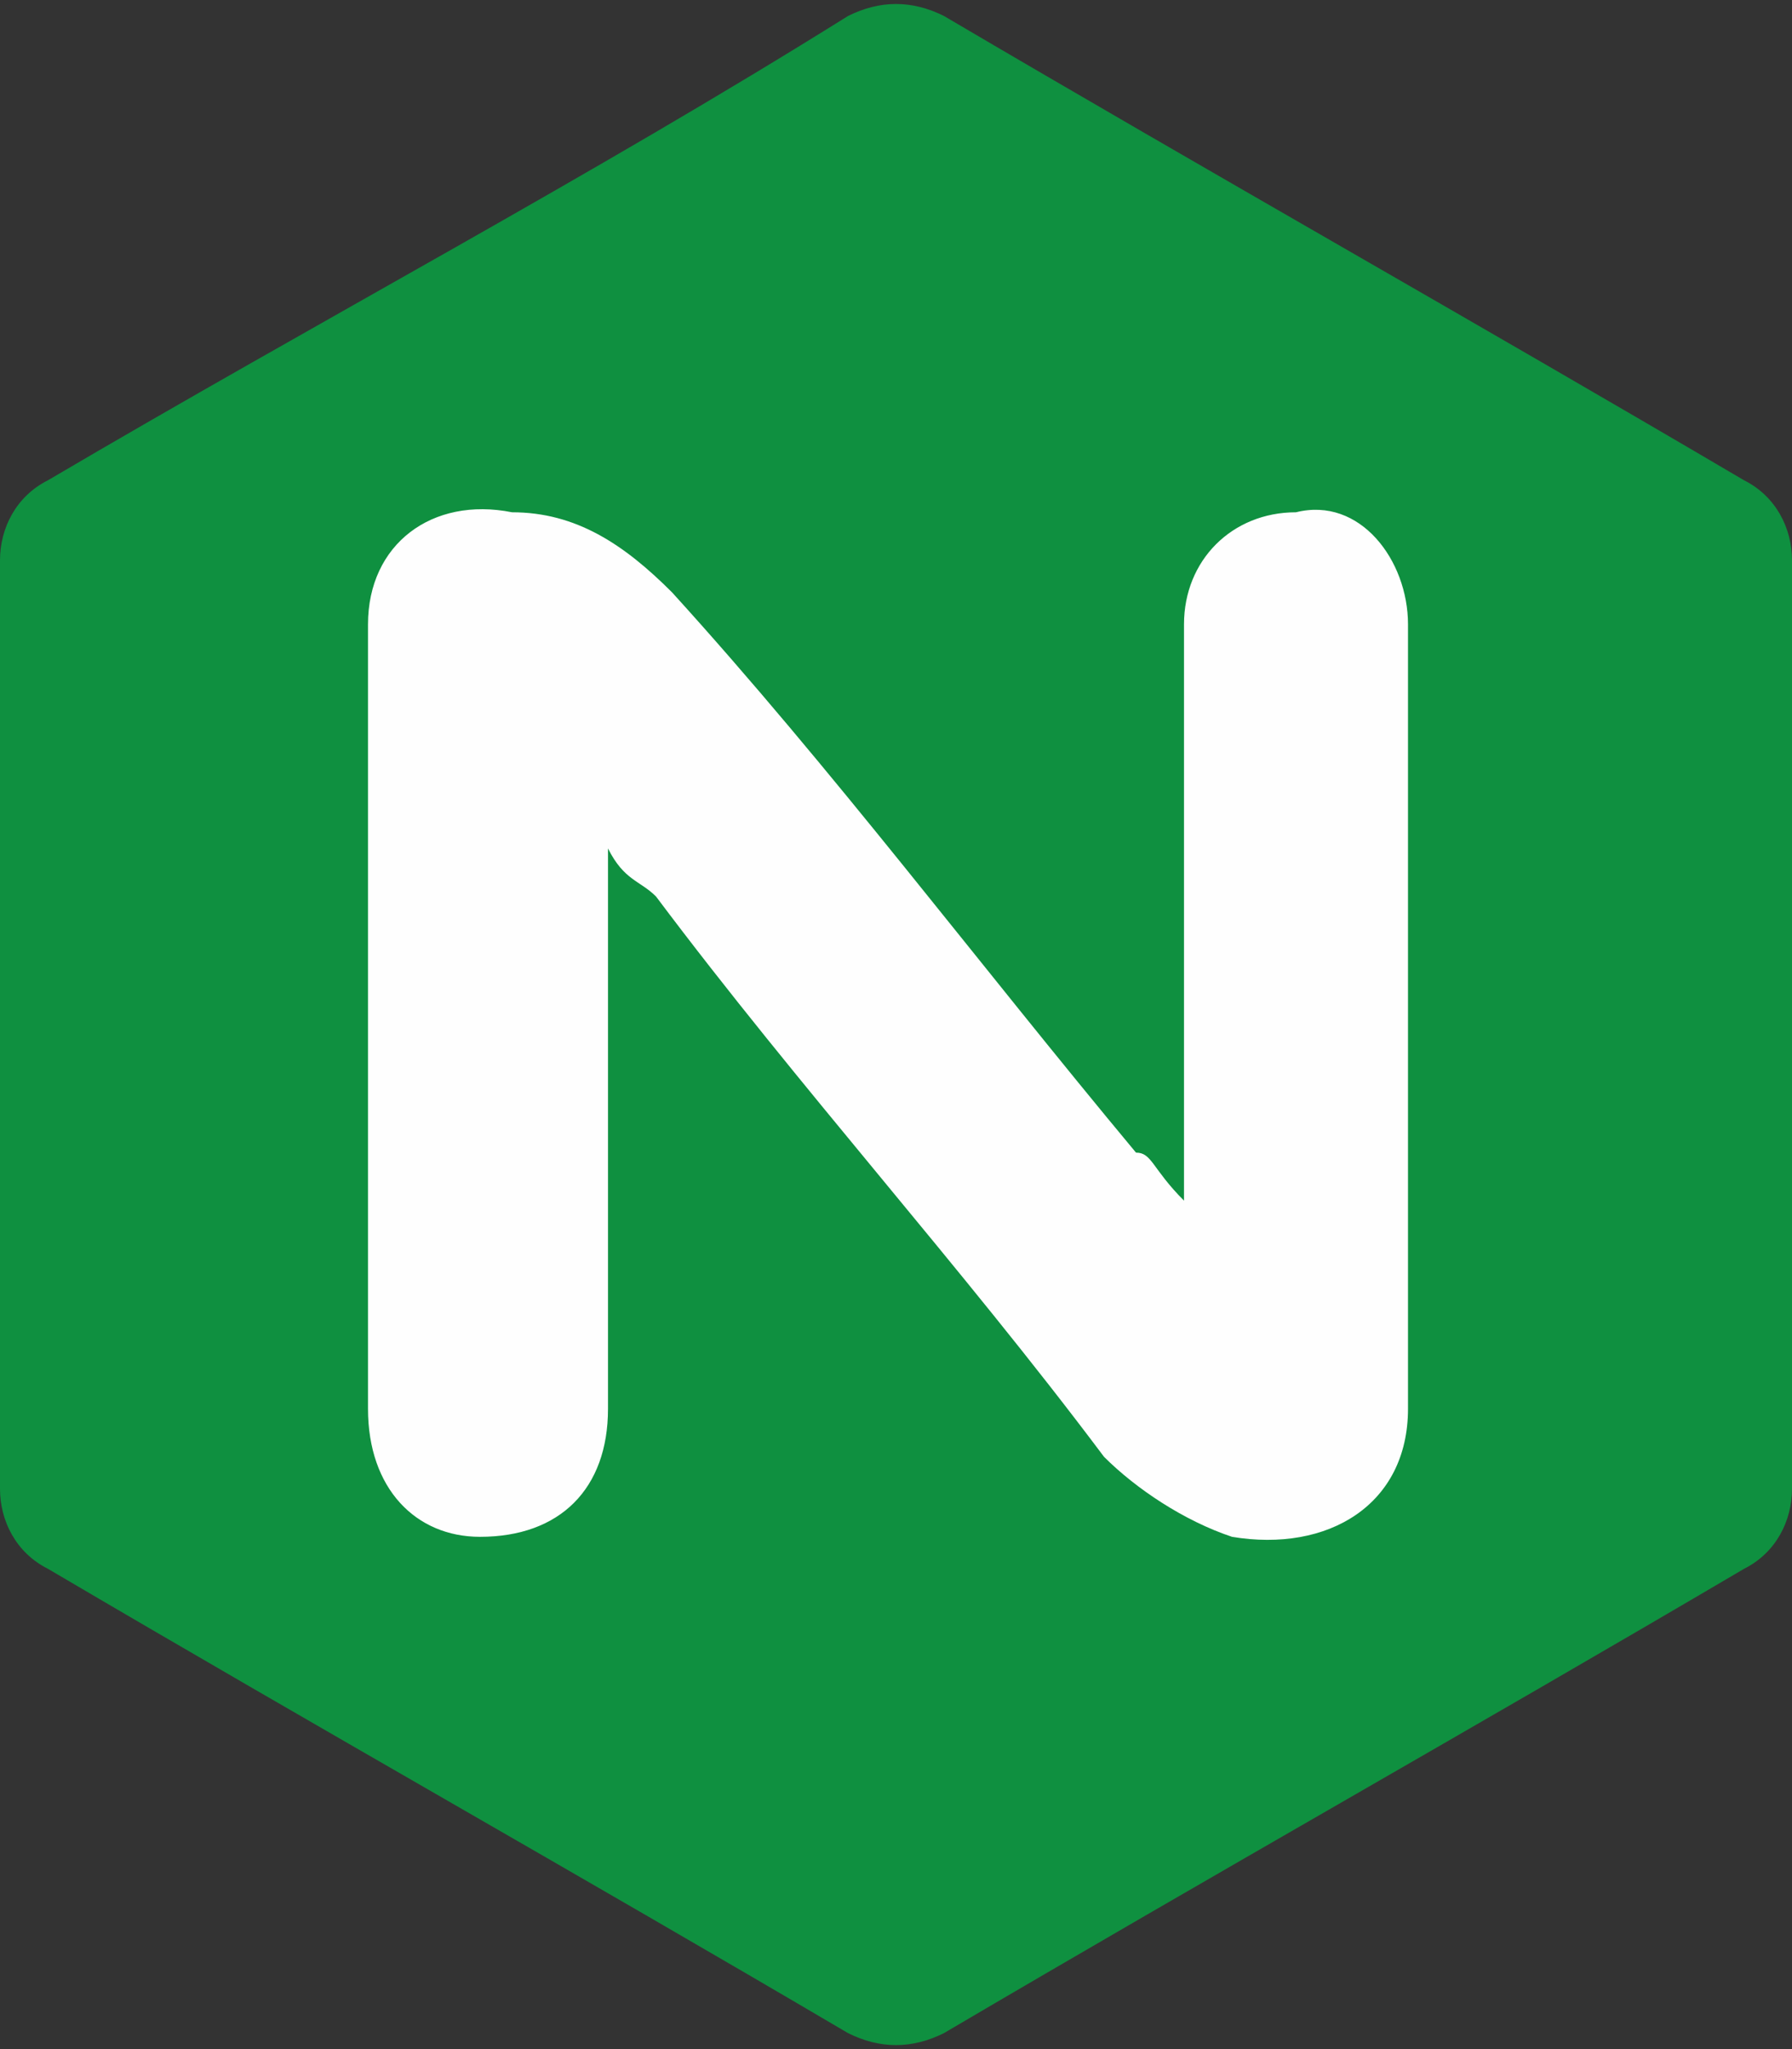 <?xml version="1.0" encoding="UTF-8"?>
<!DOCTYPE svg PUBLIC "-//W3C//DTD SVG 1.1//EN" "http://www.w3.org/Graphics/SVG/1.1/DTD/svg11.dtd">
<!-- Creator: CorelDRAW X8 -->
<svg xmlns="http://www.w3.org/2000/svg" xml:space="preserve" width="112px" height="128px" version="1.1" style="shape-rendering:geometricPrecision; text-rendering:geometricPrecision; image-rendering:optimizeQuality; fill-rule:evenodd; clip-rule:evenodd"
viewBox="0 0 112 128"
 xmlns:xlink="http://www.w3.org/1999/xlink">
 <rect x="0" y="0" width="112" height="128" fill="#333333" stroke="none"/>
 <defs>
  <style type="text/css">
   <![CDATA[
    .fil1 {fill:#FEFEFE}
    .fil0 {fill:#0F9040}
   ]]>
  </style>
 </defs>
 <g id="Layer_x0020_1">
  <path class="fil0" d="M112 64c0,9 0,19 0,29 0,2 -1,4 -3,5 -17,10 -33,19 -50,29 -2,1 -4,1 -6,0 -17,-10 -33,-19 -50,-29 -2,-1 -3,-3 -3,-5 0,-20 0,-39 0,-58 0,-2 1,-4 3,-5 17,-10 34,-19 50,-29 2,-1 4,-1 6,0 17,10 33,19 50,29 2,1 3,3 3,5 0,10 0,19 0,29z"/>
  <path class="fil1" d="M38 53c0,3 0,4 0,6 0,10 0,19 0,29 0,5 -3,8 -8,8 -4,0 -7,-3 -7,-8 0,-16 0,-32 0,-49 0,-5 4,-8 9,-7 4,0 7,2 10,5 10,11 19,23 29,35 1,0 1,1 3,3 0,-2 0,-4 0,-5 0,-10 0,-20 0,-31 0,-4 3,-7 7,-7 4,-1 7,3 7,7 0,17 0,33 0,49 0,6 -5,9 -11,8 -3,-1 -6,-3 -8,-5 -9,-12 -19,-23 -28,-35 -1,-1 -2,-1 -3,-3z"/>
 </g>
</svg>

